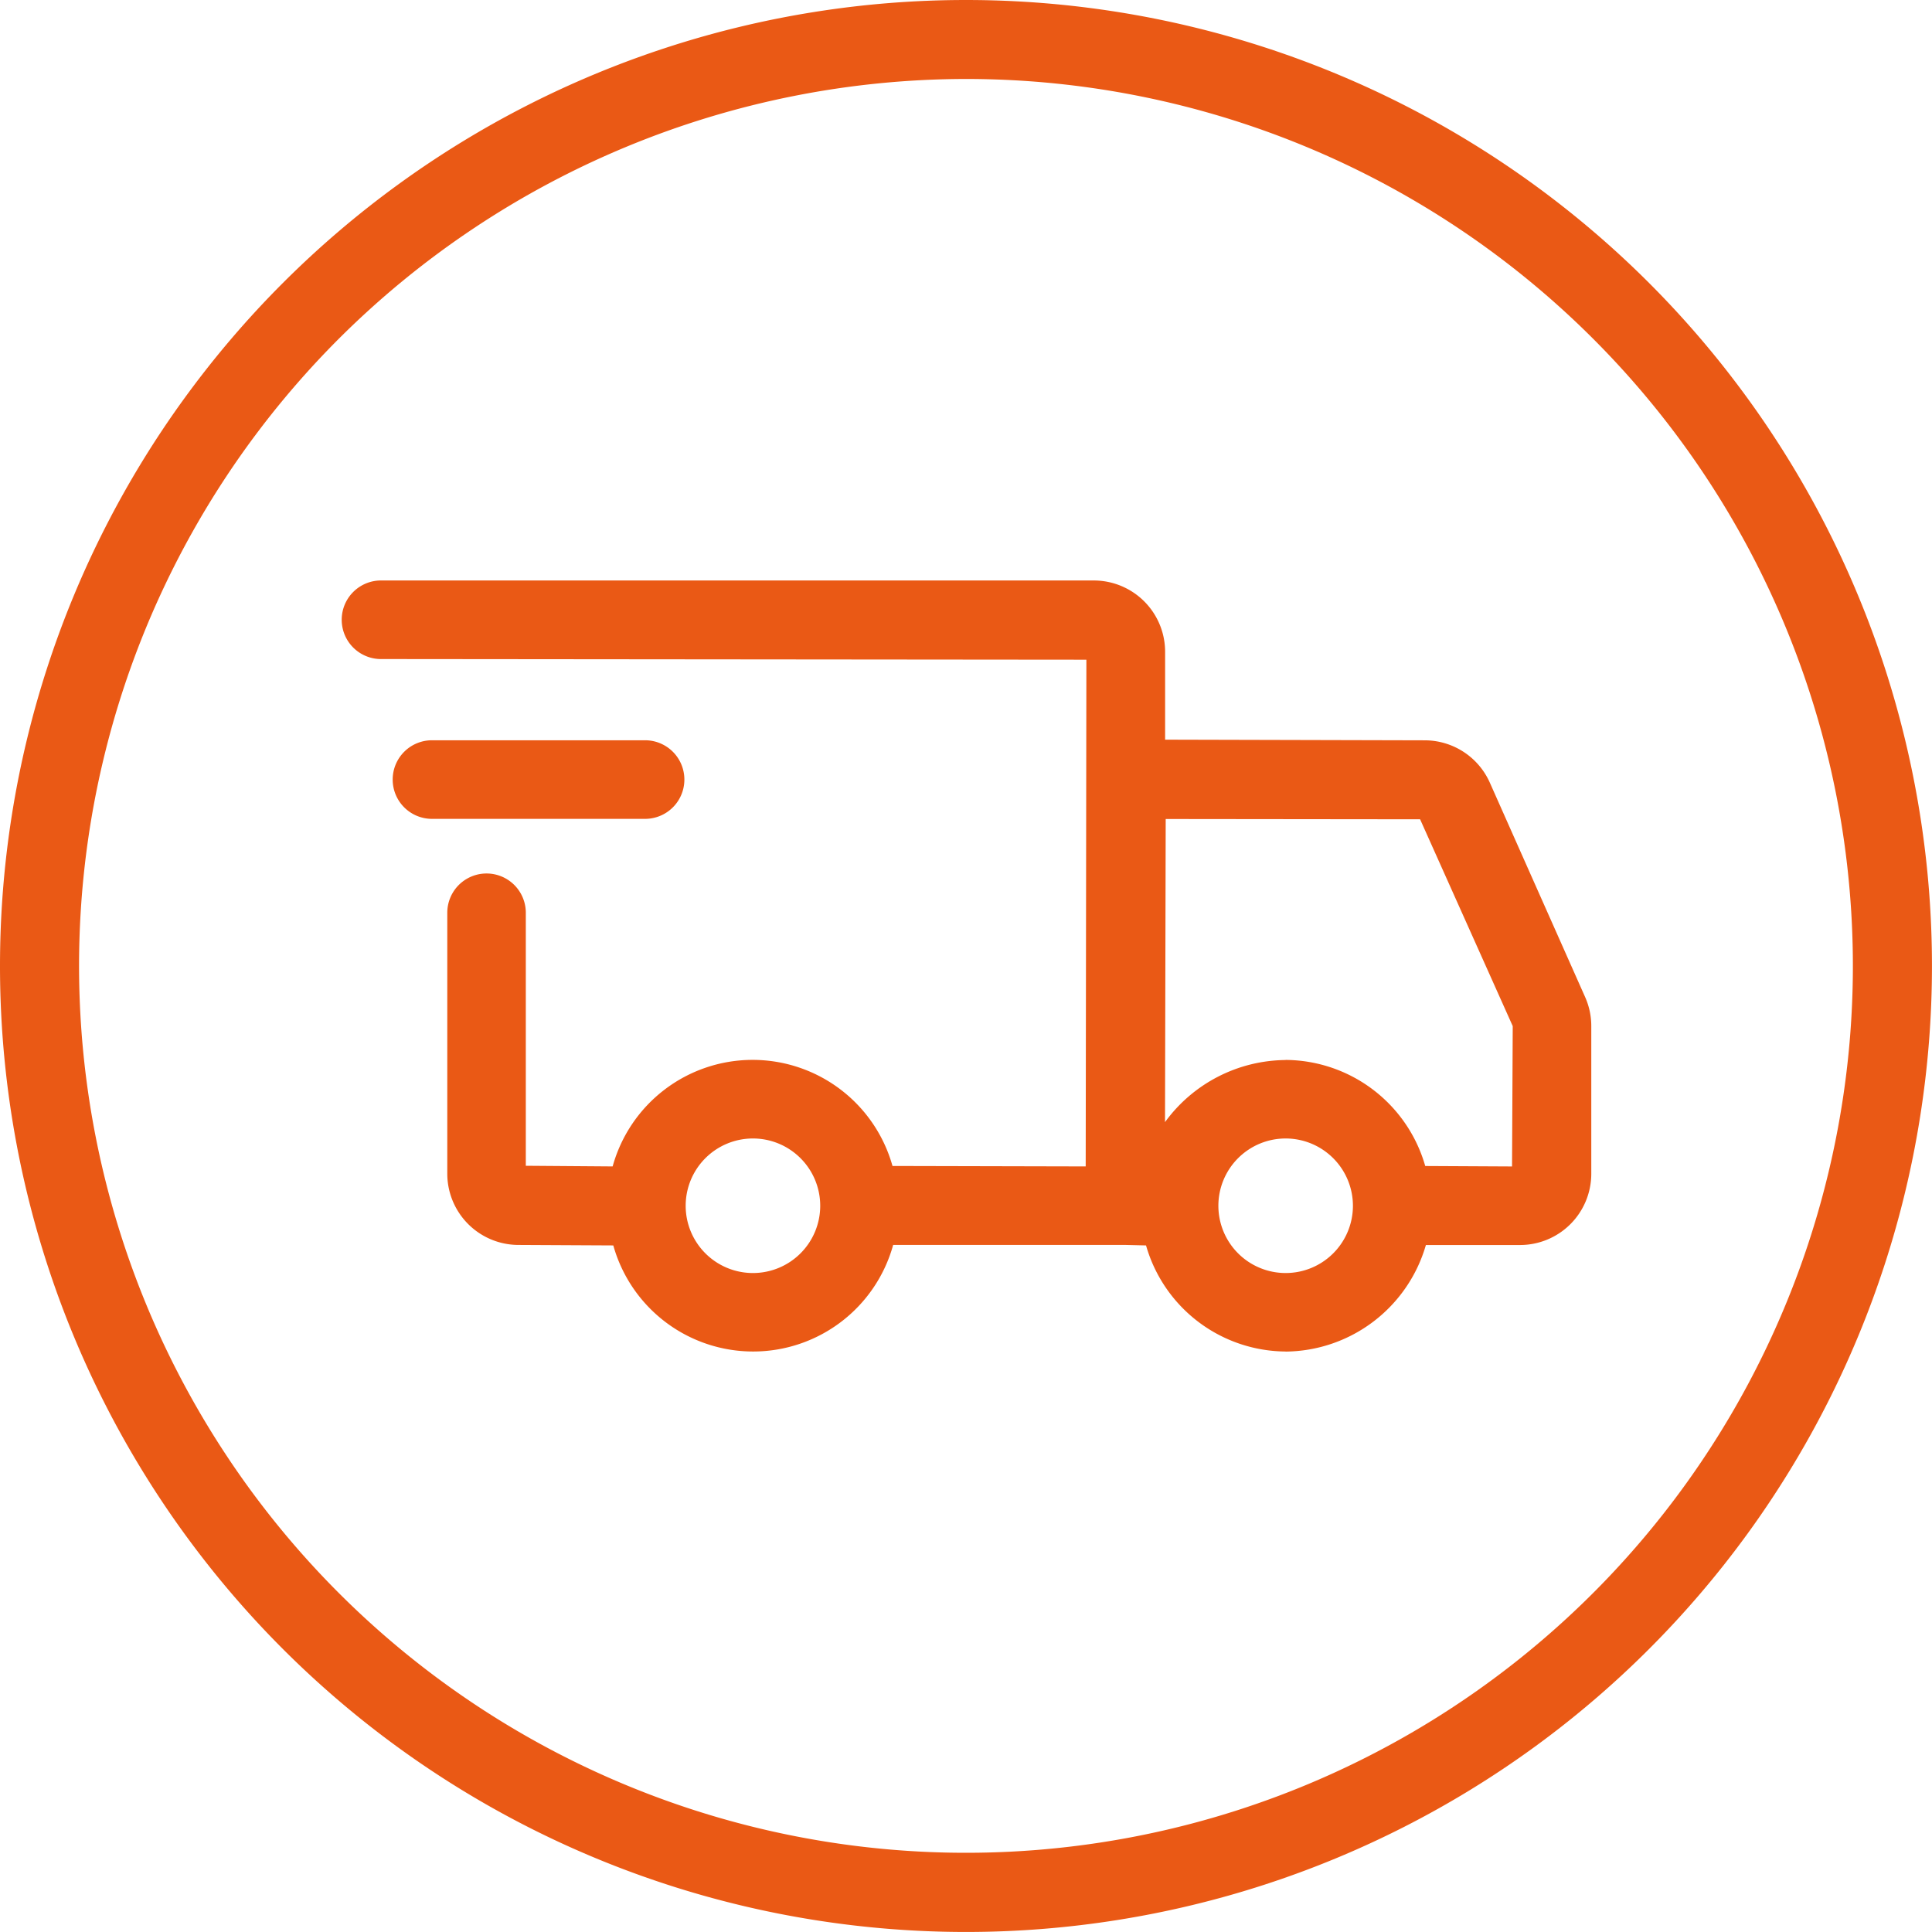 <?xml version="1.0" encoding="UTF-8"?> <svg xmlns="http://www.w3.org/2000/svg" id="Group_14206" data-name="Group 14206" width="56.001" height="56" viewBox="0 0 56.001 56"><g id="Group_14207" data-name="Group 14207"><path id="Path_12228" data-name="Path 12228" d="M28,0a28,28,0,1,0,0,56h0A28,28,0,0,0,28,0m0,2.289A25.708,25.708,0,1,1,9.82,9.82,25.785,25.785,0,0,1,28,2.289" fill="#ea5915"></path><path id="Path_12229" data-name="Path 12229" d="M12.8,24.194a1.139,1.139,0,1,1,0-2.277h6.177a1.139,1.139,0,0,1,0,2.277Z" transform="translate(-0.245 -0.459)" fill="#ea5915"></path><path id="Path_12230" data-name="Path 12230" d="M37.477,39.535A4.238,4.238,0,0,1,33.43,36.46l-.585-.014H26.1a4.21,4.21,0,0,1-8.112.014l-2.747-.014a2.067,2.067,0,0,1-2.065-2.065V26.817a1.138,1.138,0,1,1,2.276,0v7.334l2.517.019a4.21,4.21,0,0,1,8.112-.013l5.6.013.02-14.688-20.48-.019a1.139,1.139,0,0,1,0-2.277H31.918a2.067,2.067,0,0,1,2.065,2.065V21.8l7.524.019a2.068,2.068,0,0,1,1.888,1.226l2.764,6.219a2.062,2.062,0,0,1,.177.839v4.28a2.066,2.066,0,0,1-2.065,2.065H41.542a4.273,4.273,0,0,1-4.065,3.089m0-6.177a1.95,1.95,0,1,0,1.95,1.949,1.952,1.952,0,0,0-1.95-1.949m-15.44,0a1.95,1.95,0,1,0,1.949,1.949,1.951,1.951,0,0,0-1.949-1.949m15.44-2.277a4.238,4.238,0,0,1,4.046,3.075l2.516.013.02-4.068-2.685-5.995L34,24.1l-.02,8.786a4.367,4.367,0,0,1,3.494-1.8" transform="translate(-0.211 -0.36)" fill="#ea5915"></path></g></svg> 